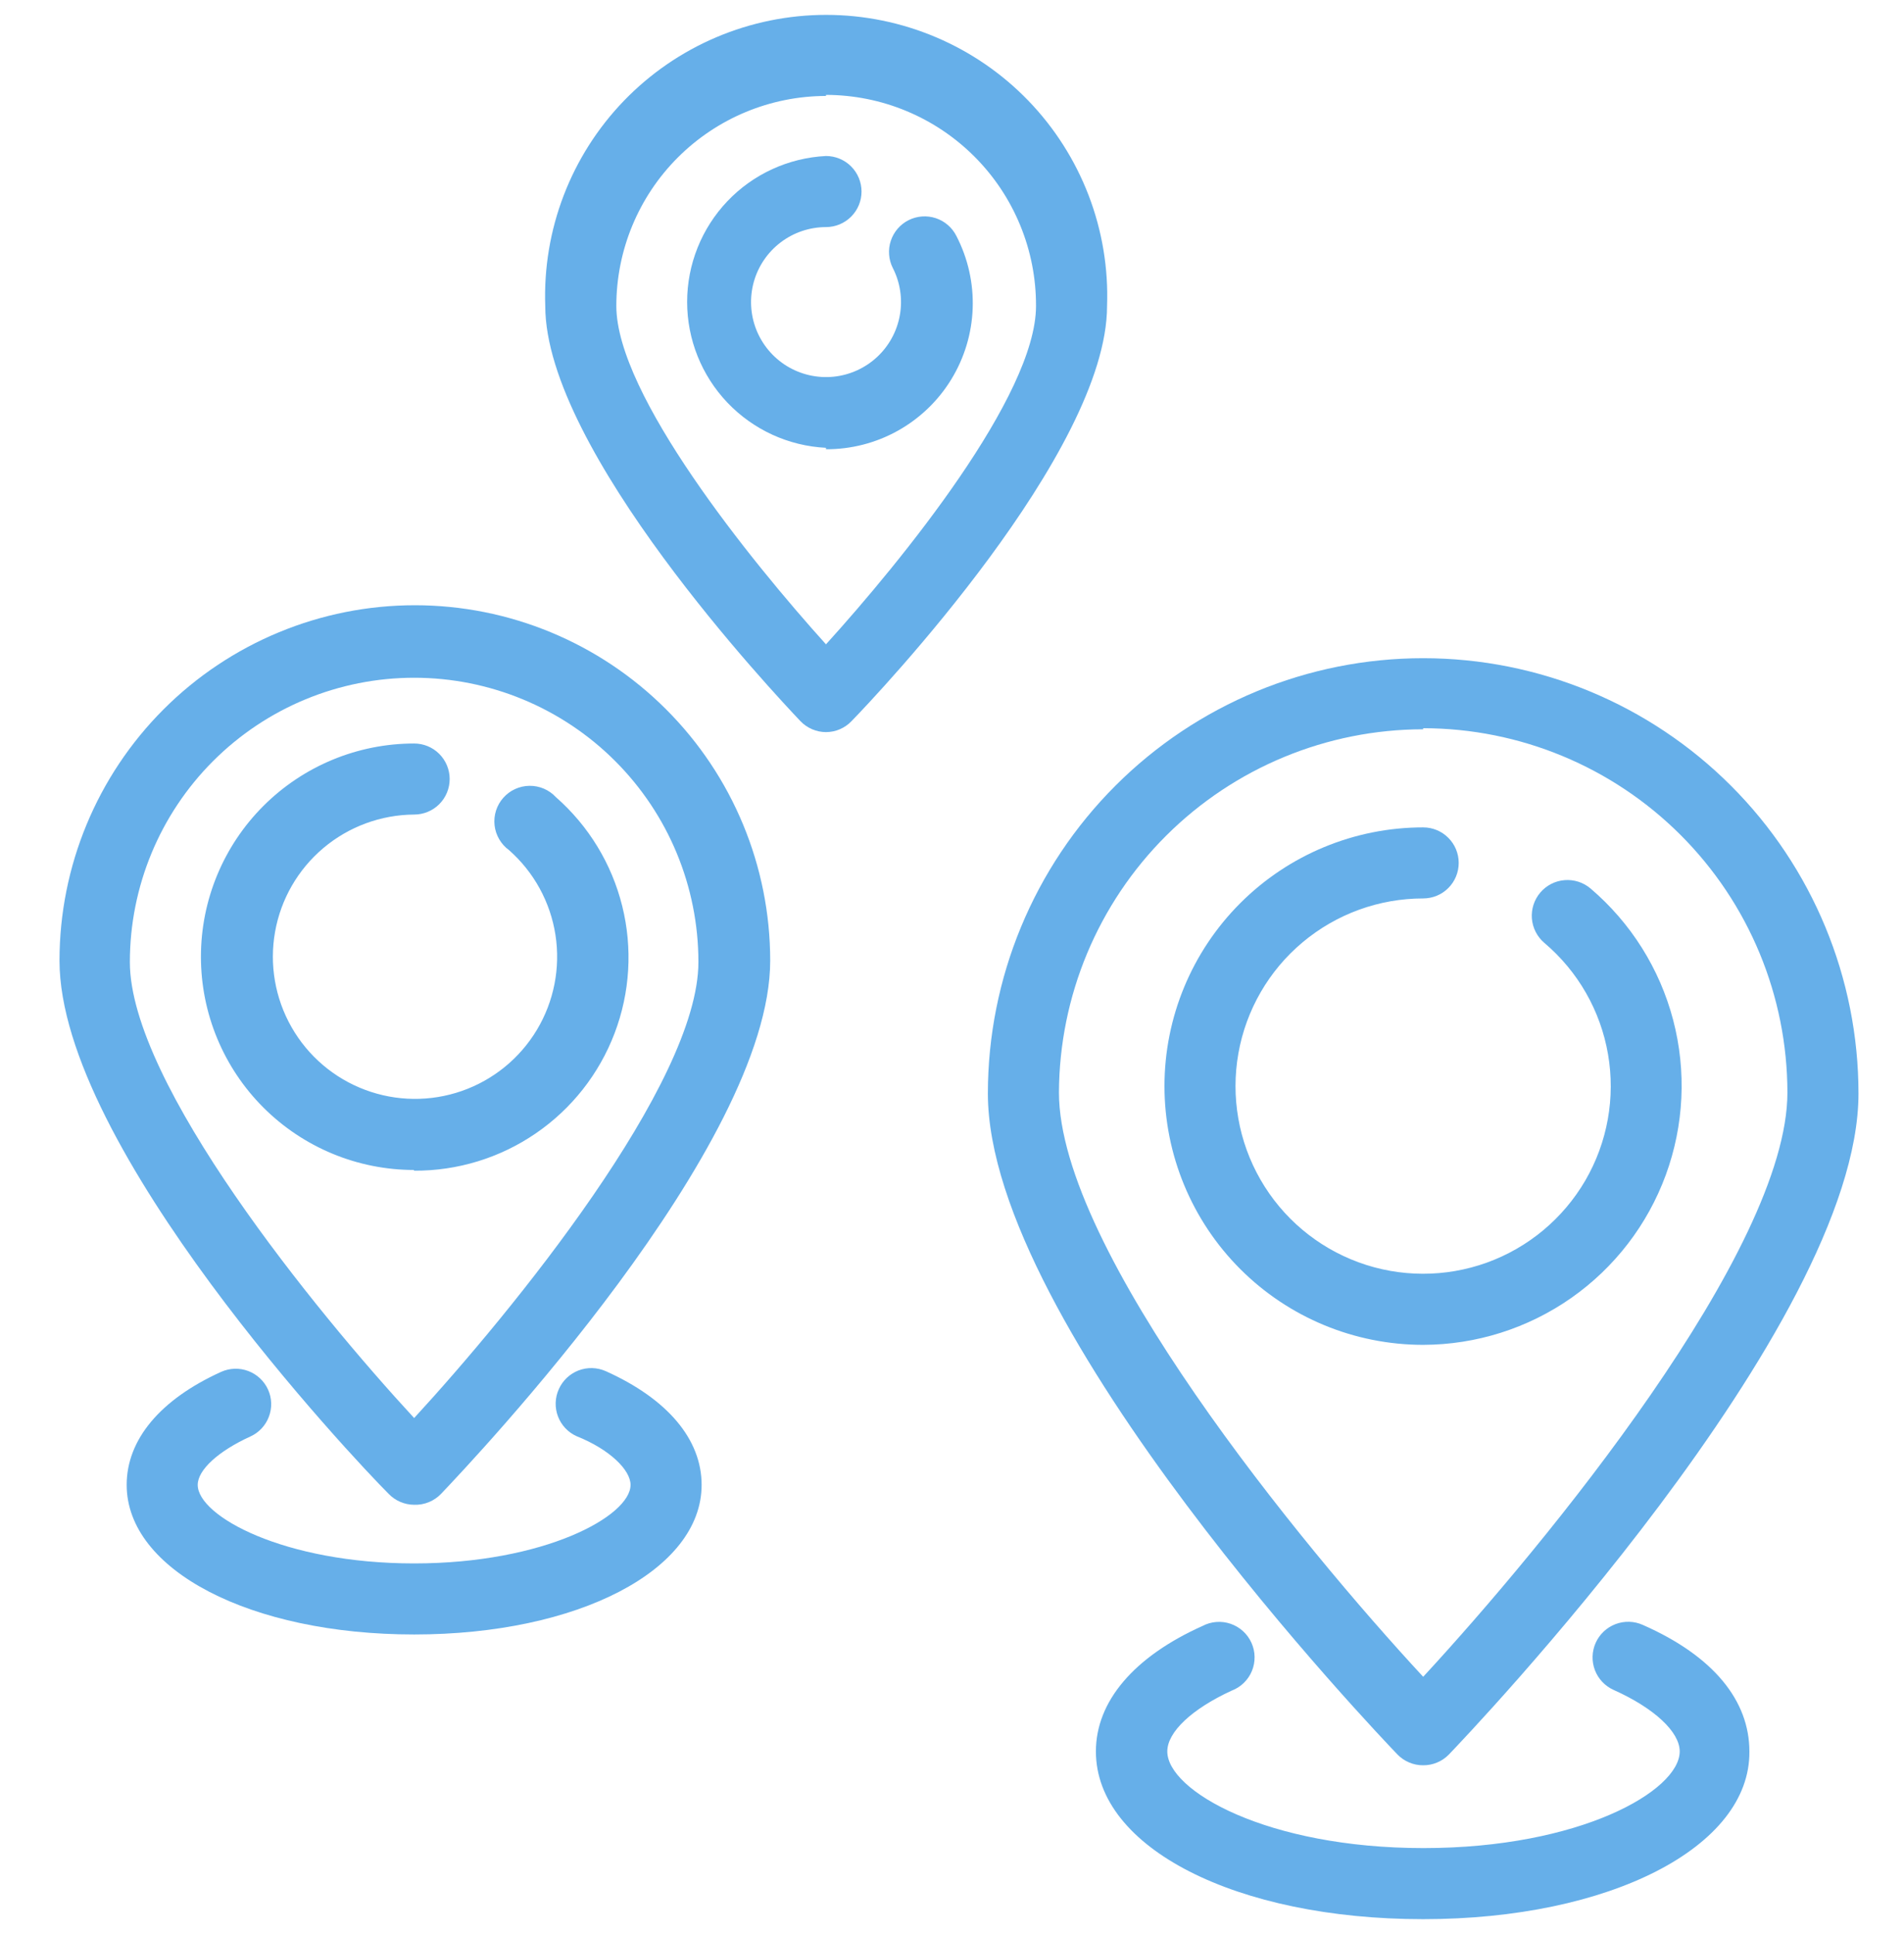 <svg width="64" height="65" viewBox="0 0 64 65" fill="none" xmlns="http://www.w3.org/2000/svg">
<path d="M27.764 24.605C27.604 24.605 27.444 24.572 27.297 24.508C27.149 24.444 27.015 24.352 26.904 24.235C26.044 23.327 18.328 15.133 18.328 10.284C18.283 9.016 18.494 7.751 18.948 6.567C19.402 5.382 20.091 4.3 20.972 3.387C21.853 2.474 22.909 1.748 24.077 1.252C25.245 0.756 26.501 0.5 27.77 0.5C29.039 0.5 30.295 0.756 31.463 1.252C32.632 1.748 33.688 2.474 34.569 3.387C35.45 4.3 36.138 5.382 36.593 6.567C37.047 7.751 37.258 9.016 37.212 10.284C37.212 15.181 29.508 23.327 28.624 24.235C28.513 24.352 28.38 24.444 28.232 24.508C28.084 24.572 27.925 24.605 27.764 24.605ZM27.764 3.225C25.894 3.228 24.102 3.973 22.78 5.297C21.459 6.62 20.717 8.414 20.717 10.284C20.717 13.258 25.22 18.836 27.764 21.655C30.32 18.836 34.824 13.294 34.824 10.284C34.827 9.354 34.647 8.433 34.293 7.573C33.94 6.713 33.421 5.932 32.765 5.273C32.109 4.614 31.33 4.09 30.472 3.733C29.614 3.375 28.694 3.191 27.764 3.189V3.225Z" fill="#66AFE9"/>
<path d="M13.921 54.932C8.414 54.932 4.258 52.77 4.258 49.904C4.258 48.387 5.38 47.037 7.435 46.105C7.723 45.976 8.051 45.966 8.346 46.078C8.642 46.19 8.881 46.415 9.011 46.703C9.141 46.991 9.15 47.319 9.038 47.614C8.927 47.91 8.702 48.149 8.414 48.279C7.339 48.769 6.646 49.402 6.646 49.904C6.646 50.955 9.549 52.544 13.921 52.544C18.292 52.544 21.195 50.955 21.195 49.904C21.195 49.402 20.49 48.709 19.379 48.267C19.091 48.137 18.867 47.898 18.755 47.602C18.643 47.307 18.653 46.979 18.782 46.691C18.846 46.547 18.937 46.417 19.05 46.309C19.164 46.201 19.298 46.116 19.444 46.059C19.59 46.003 19.747 45.975 19.904 45.979C20.061 45.983 20.215 46.018 20.359 46.081C22.437 47.013 23.584 48.375 23.584 49.904C23.584 52.77 19.427 54.932 13.921 54.932Z" fill="#66AFE9"/>
<path d="M47.837 64.5C41.567 64.5 36.837 62.111 36.837 58.862C36.837 57.19 38.103 55.685 40.42 54.646C40.564 54.57 40.722 54.524 40.885 54.512C41.048 54.499 41.211 54.52 41.365 54.573C41.519 54.626 41.661 54.71 41.782 54.82C41.902 54.93 41.999 55.063 42.066 55.212C42.133 55.361 42.169 55.521 42.171 55.684C42.173 55.847 42.143 56.009 42.08 56.16C42.018 56.311 41.925 56.447 41.808 56.56C41.691 56.674 41.552 56.762 41.399 56.82C40.074 57.429 39.237 58.205 39.237 58.862C39.237 60.188 42.594 62.111 47.849 62.111C53.105 62.111 56.461 60.188 56.461 58.862C56.461 58.205 55.601 57.405 54.24 56.796C53.95 56.666 53.723 56.426 53.61 56.13C53.497 55.833 53.507 55.503 53.636 55.213C53.766 54.923 54.006 54.697 54.303 54.584C54.6 54.471 54.929 54.48 55.219 54.61C57.608 55.661 58.803 57.166 58.803 58.862C58.838 62.075 54.108 64.5 47.837 64.5Z" fill="#66AFE9"/>
<path d="M27.764 15.05C26.506 14.988 25.319 14.444 24.45 13.531C23.582 12.618 23.097 11.407 23.097 10.147C23.097 8.887 23.582 7.675 24.45 6.762C25.319 5.849 26.506 5.306 27.764 5.243C28.081 5.243 28.385 5.369 28.609 5.593C28.833 5.817 28.959 6.121 28.959 6.438C28.959 6.755 28.833 7.058 28.609 7.282C28.385 7.506 28.081 7.632 27.764 7.632C27.215 7.633 26.681 7.812 26.243 8.144C25.805 8.476 25.488 8.941 25.339 9.47C25.191 9.999 25.219 10.562 25.419 11.073C25.62 11.584 25.982 12.016 26.45 12.303C26.919 12.589 27.468 12.715 28.015 12.661C28.561 12.606 29.075 12.375 29.478 12.002C29.881 11.629 30.151 11.134 30.247 10.593C30.343 10.052 30.26 9.495 30.01 9.006C29.939 8.866 29.897 8.713 29.886 8.556C29.874 8.399 29.893 8.242 29.943 8.093C30.043 7.791 30.258 7.542 30.541 7.399C30.825 7.257 31.153 7.233 31.455 7.332C31.756 7.432 32.005 7.647 32.148 7.931C32.536 8.681 32.725 9.519 32.695 10.363C32.665 11.207 32.417 12.029 31.976 12.75C31.536 13.471 30.916 14.065 30.178 14.477C29.441 14.888 28.609 15.102 27.764 15.098V15.05Z" fill="#66AFE9"/>
<path d="M47.838 59.328C47.678 59.329 47.519 59.298 47.372 59.236C47.224 59.175 47.09 59.084 46.978 58.97C46.416 58.385 33.206 44.577 33.206 36.753C33.206 32.872 34.748 29.151 37.492 26.407C40.236 23.663 43.957 22.121 47.838 22.121C51.719 22.121 55.44 23.663 58.184 26.407C60.928 29.151 62.47 32.872 62.47 36.753C62.47 44.577 49.259 58.385 48.698 58.97C48.586 59.084 48.452 59.175 48.304 59.236C48.157 59.298 47.998 59.329 47.838 59.328ZM47.838 24.51C44.598 24.513 41.491 25.799 39.197 28.087C36.903 30.374 35.608 33.477 35.595 36.717C35.595 42.009 43.753 51.947 47.838 56.354C51.923 51.934 60.081 42.021 60.081 36.717C60.078 33.471 58.787 30.359 56.492 28.064C54.196 25.768 51.084 24.477 47.838 24.474V24.51Z" fill="#66AFE9"/>
<path d="M47.838 45.198C45.532 45.198 43.32 44.282 41.689 42.651C40.059 41.02 39.142 38.808 39.142 36.502C39.142 34.196 40.059 31.984 41.689 30.354C43.32 28.723 45.532 27.807 47.838 27.807C48.155 27.807 48.459 27.933 48.682 28.157C48.907 28.381 49.032 28.684 49.032 29.001C49.032 29.318 48.907 29.622 48.682 29.846C48.459 30.07 48.155 30.195 47.838 30.195C46.356 30.195 44.922 30.716 43.786 31.668C42.65 32.619 41.886 33.94 41.627 35.399C41.368 36.858 41.63 38.361 42.369 39.646C43.107 40.93 44.275 41.914 45.666 42.424C47.057 42.934 48.583 42.937 49.977 42.435C51.37 41.932 52.542 40.954 53.288 39.674C54.033 38.393 54.303 36.891 54.051 35.431C53.8 33.971 53.042 32.646 51.911 31.689C51.669 31.483 51.518 31.189 51.492 30.872C51.467 30.555 51.568 30.241 51.774 29.998C51.98 29.756 52.273 29.605 52.59 29.58C52.907 29.554 53.221 29.655 53.464 29.861C54.819 31.015 55.788 32.557 56.24 34.278C56.692 35.999 56.606 37.818 55.993 39.489C55.38 41.16 54.27 42.603 52.812 43.624C51.354 44.644 49.618 45.194 47.838 45.198Z" fill="#66AFE9"/>
<path d="M13.921 50.573C13.76 50.572 13.601 50.539 13.453 50.475C13.305 50.412 13.172 50.319 13.061 50.203C11.866 49.008 2 38.545 2 32.286C2 29.118 3.258 26.08 5.498 23.84C7.738 21.6 10.777 20.341 13.944 20.341C17.112 20.341 20.151 21.6 22.39 23.84C24.631 26.08 25.889 29.118 25.889 32.286C25.889 38.521 15.963 49.008 14.828 50.203C14.712 50.325 14.571 50.421 14.414 50.485C14.258 50.549 14.089 50.579 13.921 50.573ZM13.921 22.778C11.386 22.778 8.956 23.785 7.164 25.577C5.372 27.369 4.365 29.799 4.365 32.334C4.365 36.407 10.6 44.063 13.921 47.658C17.217 44.075 23.476 36.407 23.476 32.334C23.476 29.799 22.47 27.369 20.677 25.577C18.885 23.785 16.455 22.778 13.921 22.778Z" fill="#66AFE9"/>
<path d="M13.921 39.321C12.02 39.321 10.197 38.566 8.853 37.222C7.509 35.878 6.754 34.055 6.754 32.154C6.754 30.253 7.509 28.431 8.853 27.087C10.197 25.743 12.02 24.988 13.921 24.988C14.237 24.988 14.541 25.113 14.765 25.337C14.989 25.561 15.115 25.865 15.115 26.182C15.115 26.499 14.989 26.803 14.765 27.027C14.541 27.251 14.237 27.376 13.921 27.376C12.804 27.383 11.724 27.781 10.87 28.501C10.016 29.221 9.441 30.217 9.246 31.317C9.05 32.416 9.246 33.55 9.799 34.52C10.352 35.491 11.228 36.237 12.274 36.628C13.32 37.02 14.47 37.033 15.524 36.665C16.579 36.297 17.471 35.571 18.046 34.613C18.621 33.655 18.842 32.526 18.671 31.422C18.5 30.319 17.948 29.31 17.11 28.571C16.975 28.473 16.862 28.348 16.779 28.204C16.695 28.06 16.642 27.9 16.624 27.734C16.606 27.569 16.623 27.401 16.673 27.242C16.724 27.083 16.807 26.937 16.918 26.812C17.028 26.688 17.163 26.587 17.315 26.518C17.466 26.449 17.631 26.412 17.797 26.41C17.964 26.408 18.129 26.441 18.282 26.506C18.435 26.572 18.573 26.669 18.686 26.791C19.785 27.755 20.563 29.032 20.915 30.451C21.268 31.869 21.178 33.361 20.658 34.727C20.138 36.094 19.213 37.268 18.006 38.093C16.8 38.919 15.37 39.355 13.909 39.345L13.921 39.321Z" fill="#66AFE9"/>
</svg>

